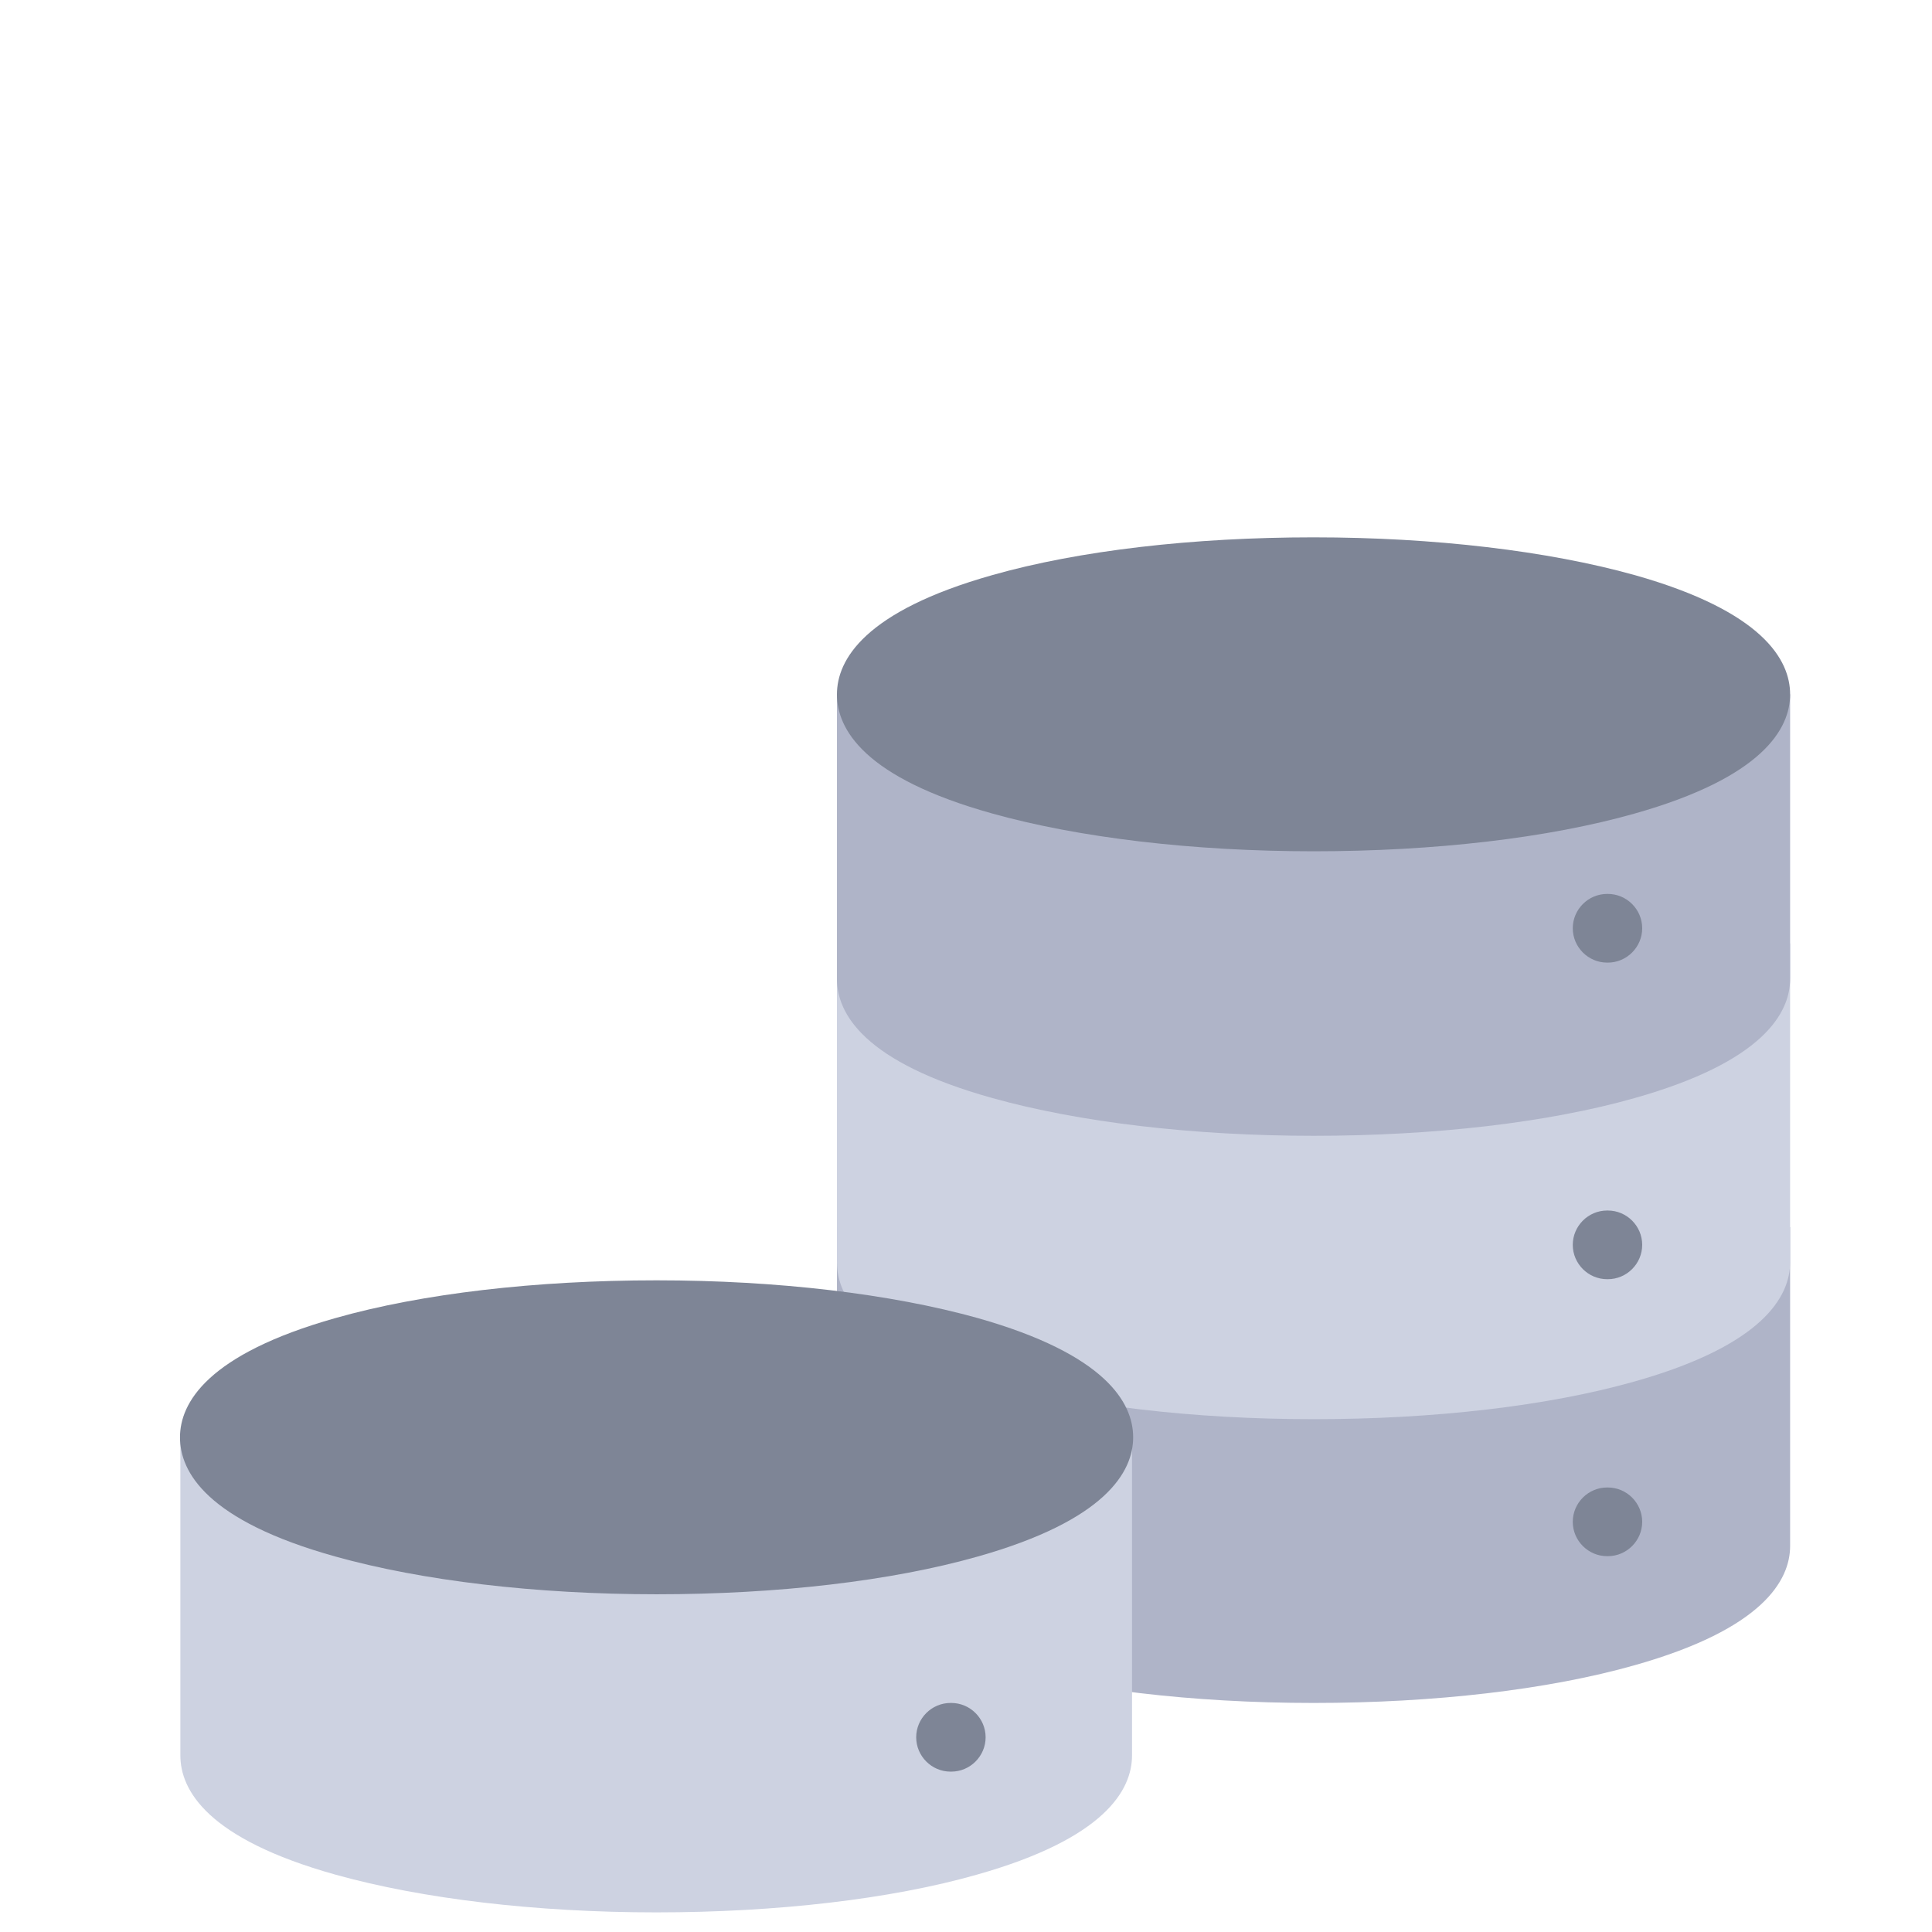 <?xml version="1.0" encoding="utf-8"?>
<!-- Generator: Adobe Illustrator 23.0.0, SVG Export Plug-In . SVG Version: 6.00 Build 0)  -->
<svg version="1.1" id="Capa_1" xmlns="http://www.w3.org/2000/svg" xmlns:xlink="http://www.w3.org/1999/xlink" x="0px" y="0px"
	 viewBox="0 0 512 512" style="enable-background:new 0 0 512 512;" xml:space="preserve">
<style type="text/css">
	.st0{fill:#AFB4C8;}
	.st1{fill:#CDD2E1;}
	.st2{fill:#7E8596;}
</style>
<path id="XMLID_204_" class="st0" d="M221.8,325.2v84.5c0,9.2,7.1,22.1,41.2,31.6c22.9,6.4,53.1,10,85.1,10s62.2-3.5,85.1-10
	c34-9.6,41.2-22.5,41.2-31.6v-84.5H221.8z"/>
<path id="XMLID_196_" class="st1" d="M221.8,250v84.5c0,9.2,7.1,22.1,41.2,31.6c22.9,6.4,53.1,10,85.1,10s62.2-3.5,85.1-10
	c34-9.6,41.2-22.5,41.2-31.6V250H221.8z"/>
<path id="XMLID_131_" class="st0" d="M221.8,184v75.4c0,9.2,7.1,22.1,41.2,31.6c22.9,6.4,53.1,10,85.1,10s62.2-3.5,85.1-10
	c34-9.6,41.2-22.5,41.2-31.6V184L221.8,184L221.8,184z"/>
<path id="XMLID_177_" class="st2" d="M426.1,255.1h-0.2c-5,0-9.1-4.1-9.1-9.1s4.1-9.1,9.1-9.1h0.2c5,0,9.1,4.1,9.1,9.1
	S431.1,255.1,426.1,255.1z"/>
<path id="XMLID_173_" class="st2" d="M426.1,339h-0.2c-5,0-9.1-4.1-9.1-9.1s4.1-9.1,9.1-9.1h0.2c5,0,9.1,4.1,9.1,9.1
	S431.1,339,426.1,339z"/>
<path id="XMLID_3_" class="st1" d="M47.8,380.7v84.5c0,9.2,7.1,22.1,41.1,31.6c22.9,6.4,53.1,10,85,10s62.2-3.5,85-10
	c34-9.6,41.1-22.5,41.1-31.6v-84.5H47.8z"/>
<path id="XMLID_2_" class="st2" d="M252.1,469.5h-0.2c-5,0-9.1-4.1-9.1-9.1s4.1-9.1,9.1-9.1h0.2c5,0,9.1,4.1,9.1,9.1
	S257.1,469.5,252.1,469.5z"/>
<path id="XMLID_1_" class="st2" d="M426.1,412.4h-0.2c-5,0-9.1-4.1-9.1-9.1s4.1-9.1,9.1-9.1h0.2c5,0,9.1,4.1,9.1,9.1
	S431.1,412.4,426.1,412.4z"/>
<path id="XMLID_6_" class="st2" d="M259.1,349.3c-22.9-6.4-53.1-10-85.1-10s-62.2,3.5-85.1,10c-34,9.6-41.2,22.5-41.2,31.6
	c0,9.2,7.1,22.1,41.2,31.6c22.9,6.4,53.1,10,85.1,10s62.2-3.5,85.1-10c34-9.6,41.2-22.5,41.2-31.6S293.1,358.9,259.1,349.3z"/>
<path id="XMLID_4_" class="st2" d="M433.2,152.4c-22.9-6.4-53.1-10-85.1-10s-62.2,3.5-85.1,10c-34,9.6-41.2,22.5-41.2,31.6
	c0,9.2,7.1,22.1,41.2,31.6c22.9,6.4,53.1,10,85.1,10s62.2-3.5,85.1-10c34-9.6,41.2-22.5,41.2-31.6
	C474.4,174.9,467.2,162,433.2,152.4z"/>
</svg>
